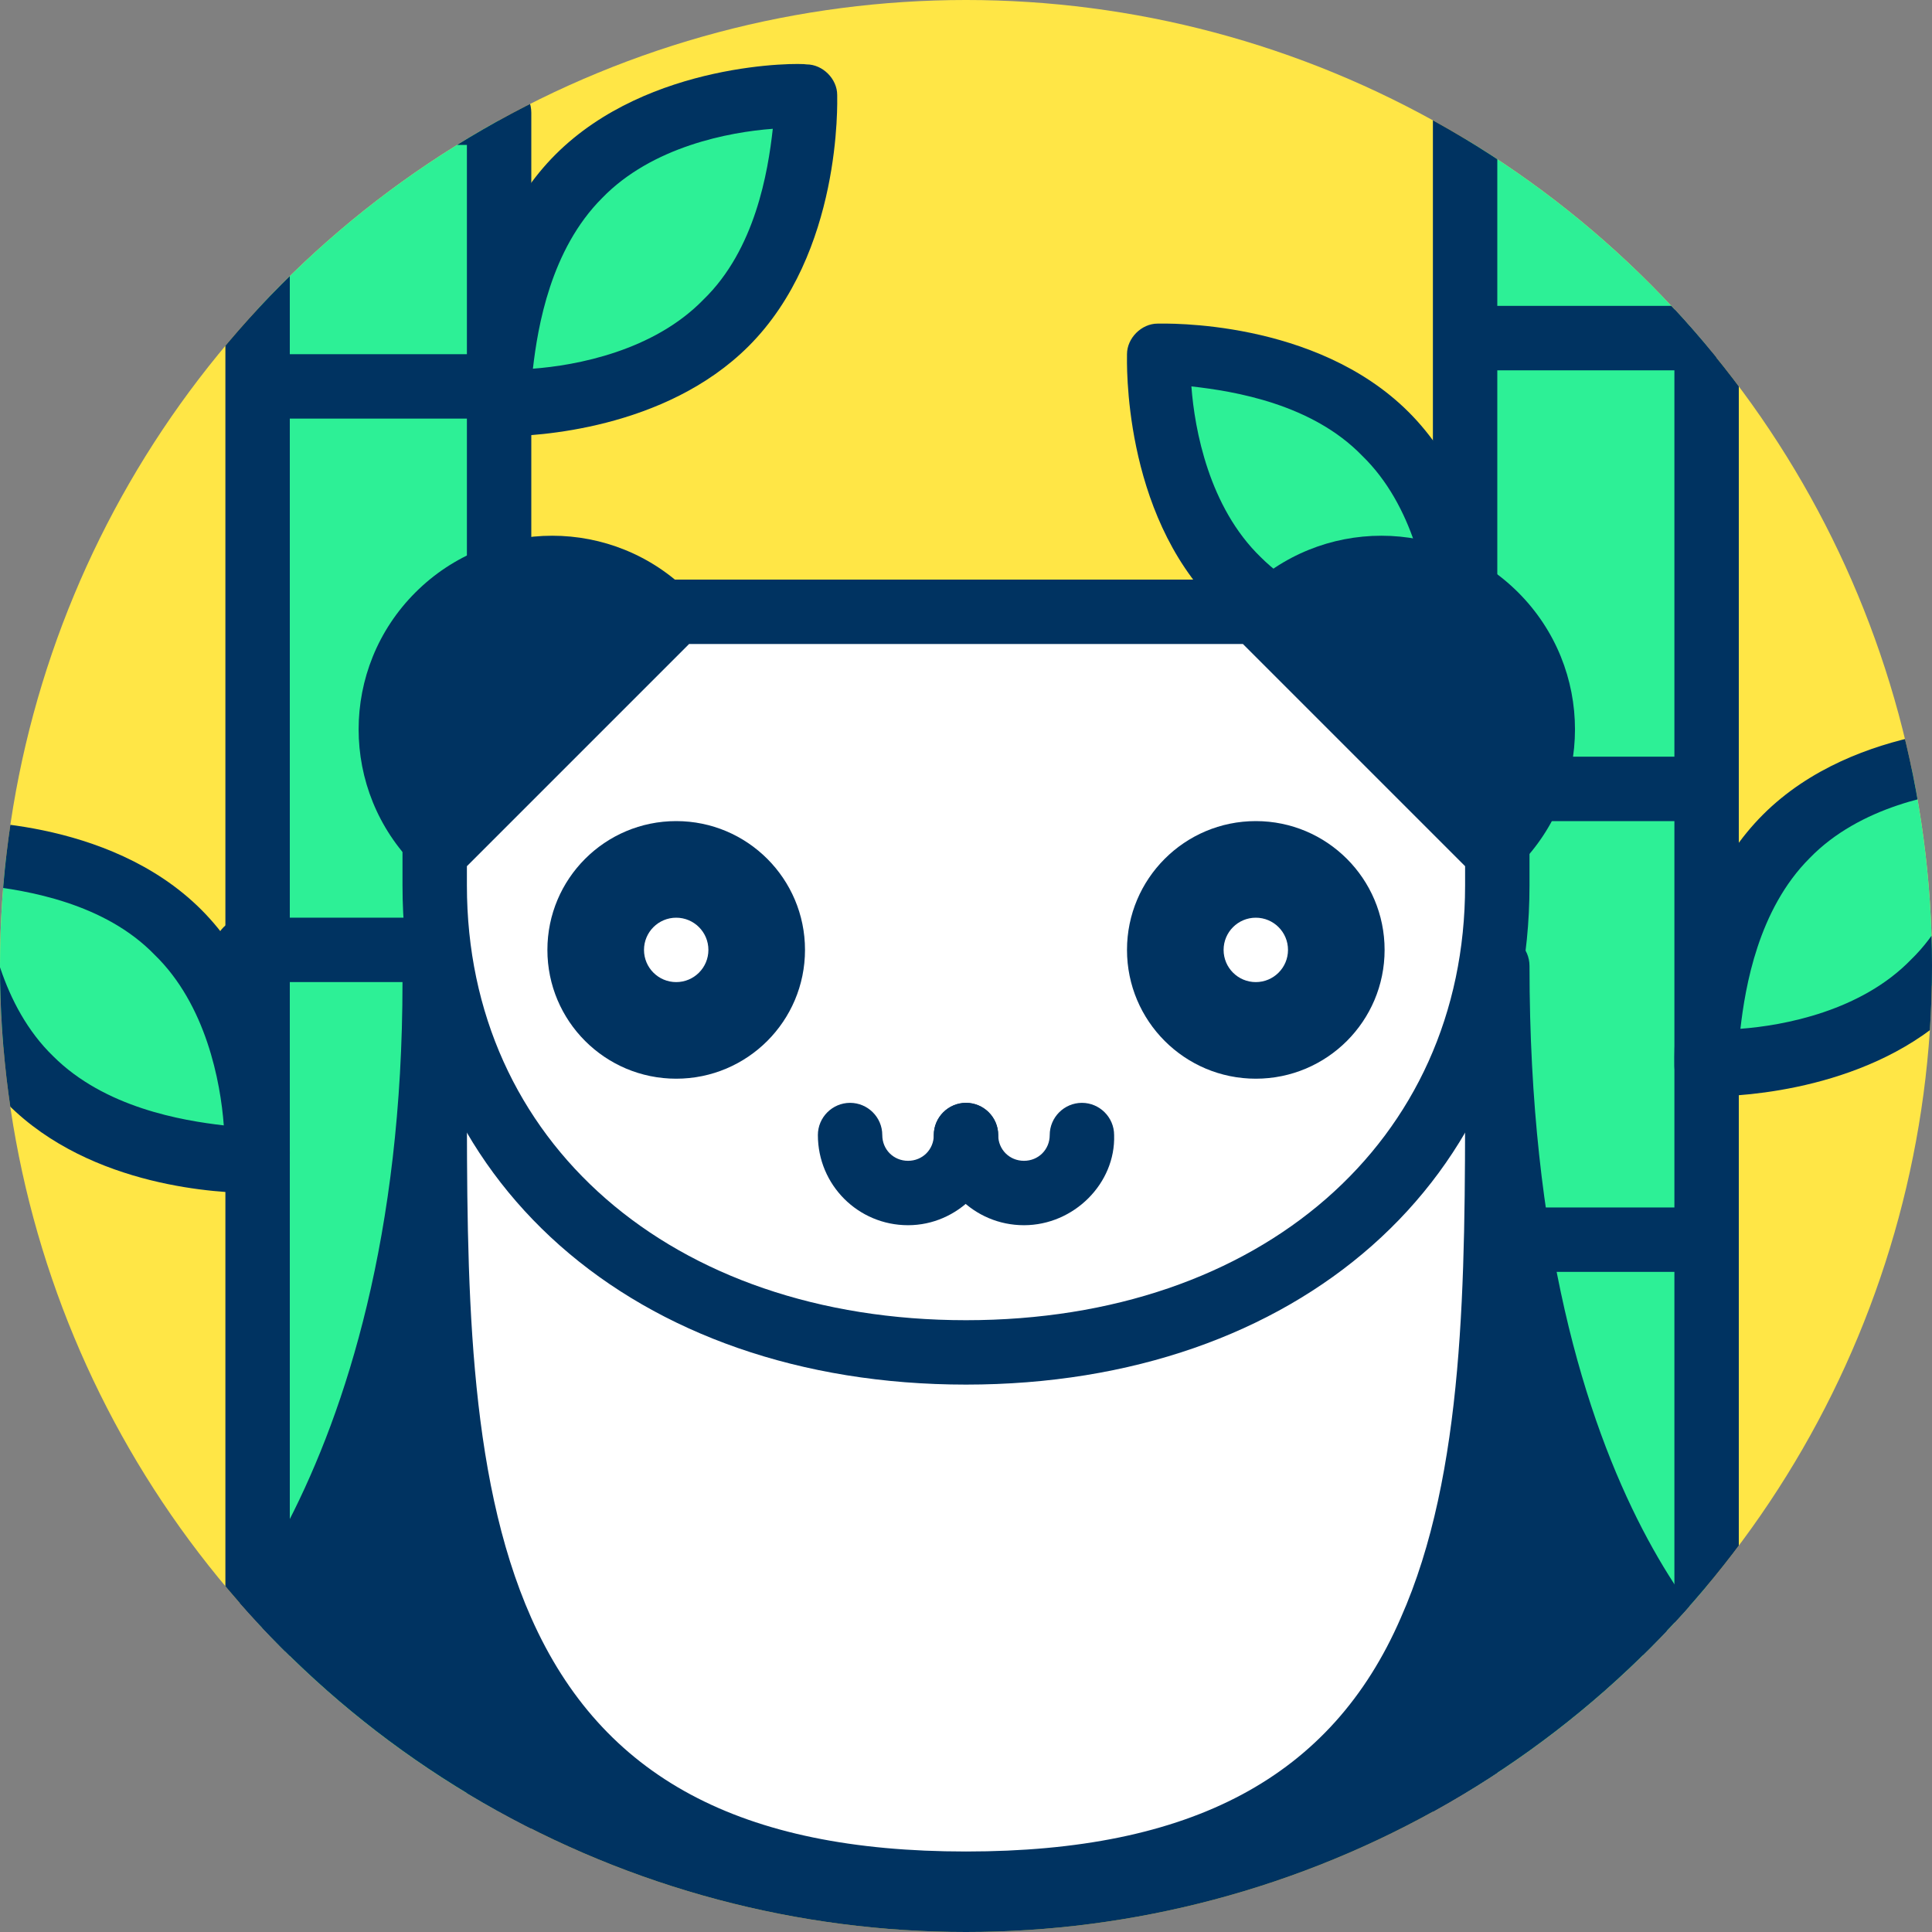 <svg xmlns="http://www.w3.org/2000/svg" xmlns:xlink="http://www.w3.org/1999/xlink" viewBox="0 0 120 120" enable-background="new 0 0 120 120"><rect x="0" y="0" width="120" height="120" fill="#808080" stroke="none"/><defs><circle id="2" cx="60" cy="60" r="60"/><circle id="3" cx="60" cy="60" r="60"/><clipPath id="0"><use xlink:href="#2"/></clipPath><clipPath id="1"><use xlink:href="#3"/></clipPath></defs><circle cx="60" cy="60" r="60" fill="#ffe646"/><g clip-path="url(#0)"><g><path fill="#2df096" d="m16 7h15v112h-15z"/><path d="m31 121h-15c-1.1 0-2-.9-2-2v-112c0-1.1.9-2 2-2h15c1.1 0 2 .9 2 2v112c0 1.1-.9 2-2 2m-13-4h11v-108h-11v108" fill="#003361"/></g><g><path d="M50,6c0,0,0.3,8.9-4.9,14.1S31,25,31,25s-0.3-8.9,4.9-14.1S50,6,50,6z" fill="#2df096"/><path d="m31.3 27.1c-.2 0-.4 0-.4 0-1 0-1.9-.9-1.9-1.9 0-.4-.3-9.8 5.5-15.6s15.2-5.7 15.6-5.6c1 0 1.9.9 1.9 1.9 0 .4.3 9.8-5.5 15.6-5.2 5.2-13.3 5.6-15.2 5.6m16.7-19.1c-2.7.2-7.5 1.1-10.6 4.3-3.2 3.2-4 8-4.3 10.6 2.7-.2 7.5-1.1 10.6-4.3 3.2-3.1 4-7.9 4.3-10.6" fill="#003361"/></g><g><path d="M16,72c0,0-8.9,0.3-14.1-4.9S-3,53-3,53s8.9-0.3,14.1,4.9S16,72,16,72z" fill="#2df096"/><path d="m15.7 74.1c-1.9 0-10-.3-15.2-5.5-5.8-5.9-5.6-15.3-5.5-15.7 0-1 .9-1.9 1.9-1.9.4 0 9.8-.3 15.6 5.5 5.8 5.8 5.5 15.2 5.5 15.6 0 1-.9 1.9-1.9 1.9 0 0-.2.1-.4.1m-16.7-19.1c.2 2.7 1.1 7.5 4.3 10.6 3.2 3.2 8 4 10.6 4.3-.2-2.7-1.1-7.5-4.3-10.6-3.1-3.2-7.9-4-10.6-4.3" fill="#003361"/></g><g><path fill="#2df096" d="m91 6h15v112h-15z"/><path d="m106 120h-15c-1.1 0-2-.9-2-2v-112c0-1.1.9-2 2-2h15c1.1 0 2 .9 2 2v112c0 1.1-.9 2-2 2m-13-4h11v-108h-11v108" fill="#003361"/></g><g><path d="m125 47c0 0 .3 8.9-4.9 14.1-5.3 5.3-14.1 4.9-14.1 4.9s-.3-8.9 4.9-14.1c5.3-5.3 14.1-4.9 14.1-4.9" fill="#2df096"/><path d="m106.3 68.1c-.2 0-.4 0-.4 0-1 0-1.9-.9-1.9-1.9 0-.4-.3-9.8 5.5-15.6s15.2-5.5 15.6-5.5c1 0 1.9.9 1.9 1.9 0 .4.3 9.8-5.5 15.6-5.2 5.1-13.3 5.5-15.2 5.5m16.7-19.1c-2.7.2-7.5 1.1-10.6 4.3-3.2 3.2-4 8-4.3 10.6 2.7-.2 7.5-1.1 10.6-4.3 3.2-3.1 4-7.9 4.3-10.6" fill="#003361"/></g><g><path d="M91,41c0,0-8.9,0.3-14.1-4.9C71.6,30.8,72,22,72,22s8.9-0.3,14.1,4.9C91.4,32.2,91,41,91,41z" fill="#2df096"/><path d="m90.7 43.1c-1.9 0-10-.3-15.2-5.5-5.8-5.8-5.5-15.2-5.5-15.6 0-1 .9-1.9 1.9-1.9.4 0 9.8-.3 15.6 5.5 5.8 5.8 5.5 15.2 5.5 15.6 0 1-.9 1.9-1.9 1.9 0-.1-.2 0-.4 0m-16.7-19.1c.2 2.7 1.1 7.5 4.3 10.6 3.2 3.2 8 4 10.6 4.3-.2-2.7-1.1-7.5-4.3-10.6-3.1-3.2-7.9-4-10.6-4.3" fill="#003361"/></g><g fill="#003361"><path d="m106 79h-13.7c-1.1 0-2-.9-2-2s.9-2 2-2h13.7c1.1 0 2 .9 2 2s-.9 2-2 2"/><path d="m29 61h-13.7c-1.1 0-2-.9-2-2s.9-2 2-2h13.7c1.1 0 2 .9 2 2s-.9 2-2 2"/><path d="m30 26h-13.7c-1.1 0-2-.9-2-2s.9-2 2-2h13.7c1.1 0 2 .9 2 2s-.9 2-2 2"/><path d="m105 51h-13.7c-1.1 0-2-.9-2-2s.9-2 2-2h13.7c1.1 0 2 .9 2 2s-.9 2-2 2"/><path d="m105 23h-13.7c-1.1 0-2-.9-2-2s.9-2 2-2h13.7c1.1 0 2 .9 2 2s-.9 2-2 2"/></g></g><g clip-path="url(#1)" fill="#003361"><path d="m27 61c0 33-15 45-15 45l42 30 54-30c0 0-15-10-15-46"/><path d="m53.9 138.4l-45.2-32.3 2.1-1.7c.1-.1 14.2-11.9 14.2-43.4 0-1.1.9-2 2-2s2 .9 2 2c0 26.9-9.7 40.3-13.9 44.8l39 27.9 50.4-28c-4.4-4.6-13.5-17.3-13.5-45.7 0-1.1.9-2 2-2s2 .9 2 2c0 34.3 14 44.2 14.1 44.3l2.7 1.8-2.8 1.6-55.1 30.7"/></g><path d="m93 65v2.6c0 24 0 49.4-33 49.4s-33-25.4-33-49.4v-2.6" fill="#fff"/><path d="m60 119c-15.6 0-25.7-5.5-30.7-16.9-4.3-9.7-4.3-22.3-4.3-34.4v-2.7c0-1.1.9-2 2-2 1.1 0 2 .9 2 2v2.6c0 11.8 0 23.9 4 32.9 4.4 9.9 13 14.5 27 14.5s22.7-4.6 27-14.5c4-9 4-21.1 4-32.8v-2.7c0-1.1.9-2 2-2 1.1 0 2 .9 2 2v2.6c0 12.2 0 24.8-4.3 34.5-5 11.4-15.1 16.9-30.7 16.9" fill="#003361"/><path d="m93 55c0 18.2-14.8 29-33 29s-33-10.8-33-29v-2l15-15h18 18l15 15v2" fill="#fff"/><g fill="#003361"><path d="m60 86c-20.6 0-35-12.7-35-31v-2.8l16.2-16.2h37.7l16.1 16.2v2.8c0 18.3-14.4 31-35 31m-31-32.2v1.2c0 15.9 12.7 27 31 27s31-11.1 31-27v-1.2l-13.8-13.8h-17.2-17.2l-13.8 13.8"/><path d="m63.6 76.1c-3.1 0-5.6-2.5-5.6-5.6 0-1.1.9-2 2-2s2 .9 2 2c0 .9.7 1.6 1.6 1.6s1.6-.7 1.6-1.6c0-1.1.9-2 2-2s2 .9 2 2c.1 3-2.5 5.6-5.6 5.6"/><path d="m56.4 76.1c-3.1 0-5.6-2.5-5.6-5.6 0-1.1.9-2 2-2s2 .9 2 2c0 .9.7 1.6 1.6 1.6s1.6-.7 1.6-1.6c0-1.1.9-2 2-2s2 .9 2 2c0 3-2.5 5.6-5.6 5.6"/><circle cx="78" cy="59" r="8"/></g><circle cx="78" cy="59" r="2" fill="#fff"/><circle cx="42" cy="59" r="8" fill="#003361"/><circle cx="42" cy="59" r="2" fill="#fff"/><g fill="#003361"><path d="m77.3 36.8c4.7-4.7 12.3-4.7 17 0 4.7 4.7 4.7 12.3 0 17"/><path d="m42.8 36.8c-4.7-4.7-12.3-4.7-17 0s-4.7 12.3 0 17"/></g></svg>